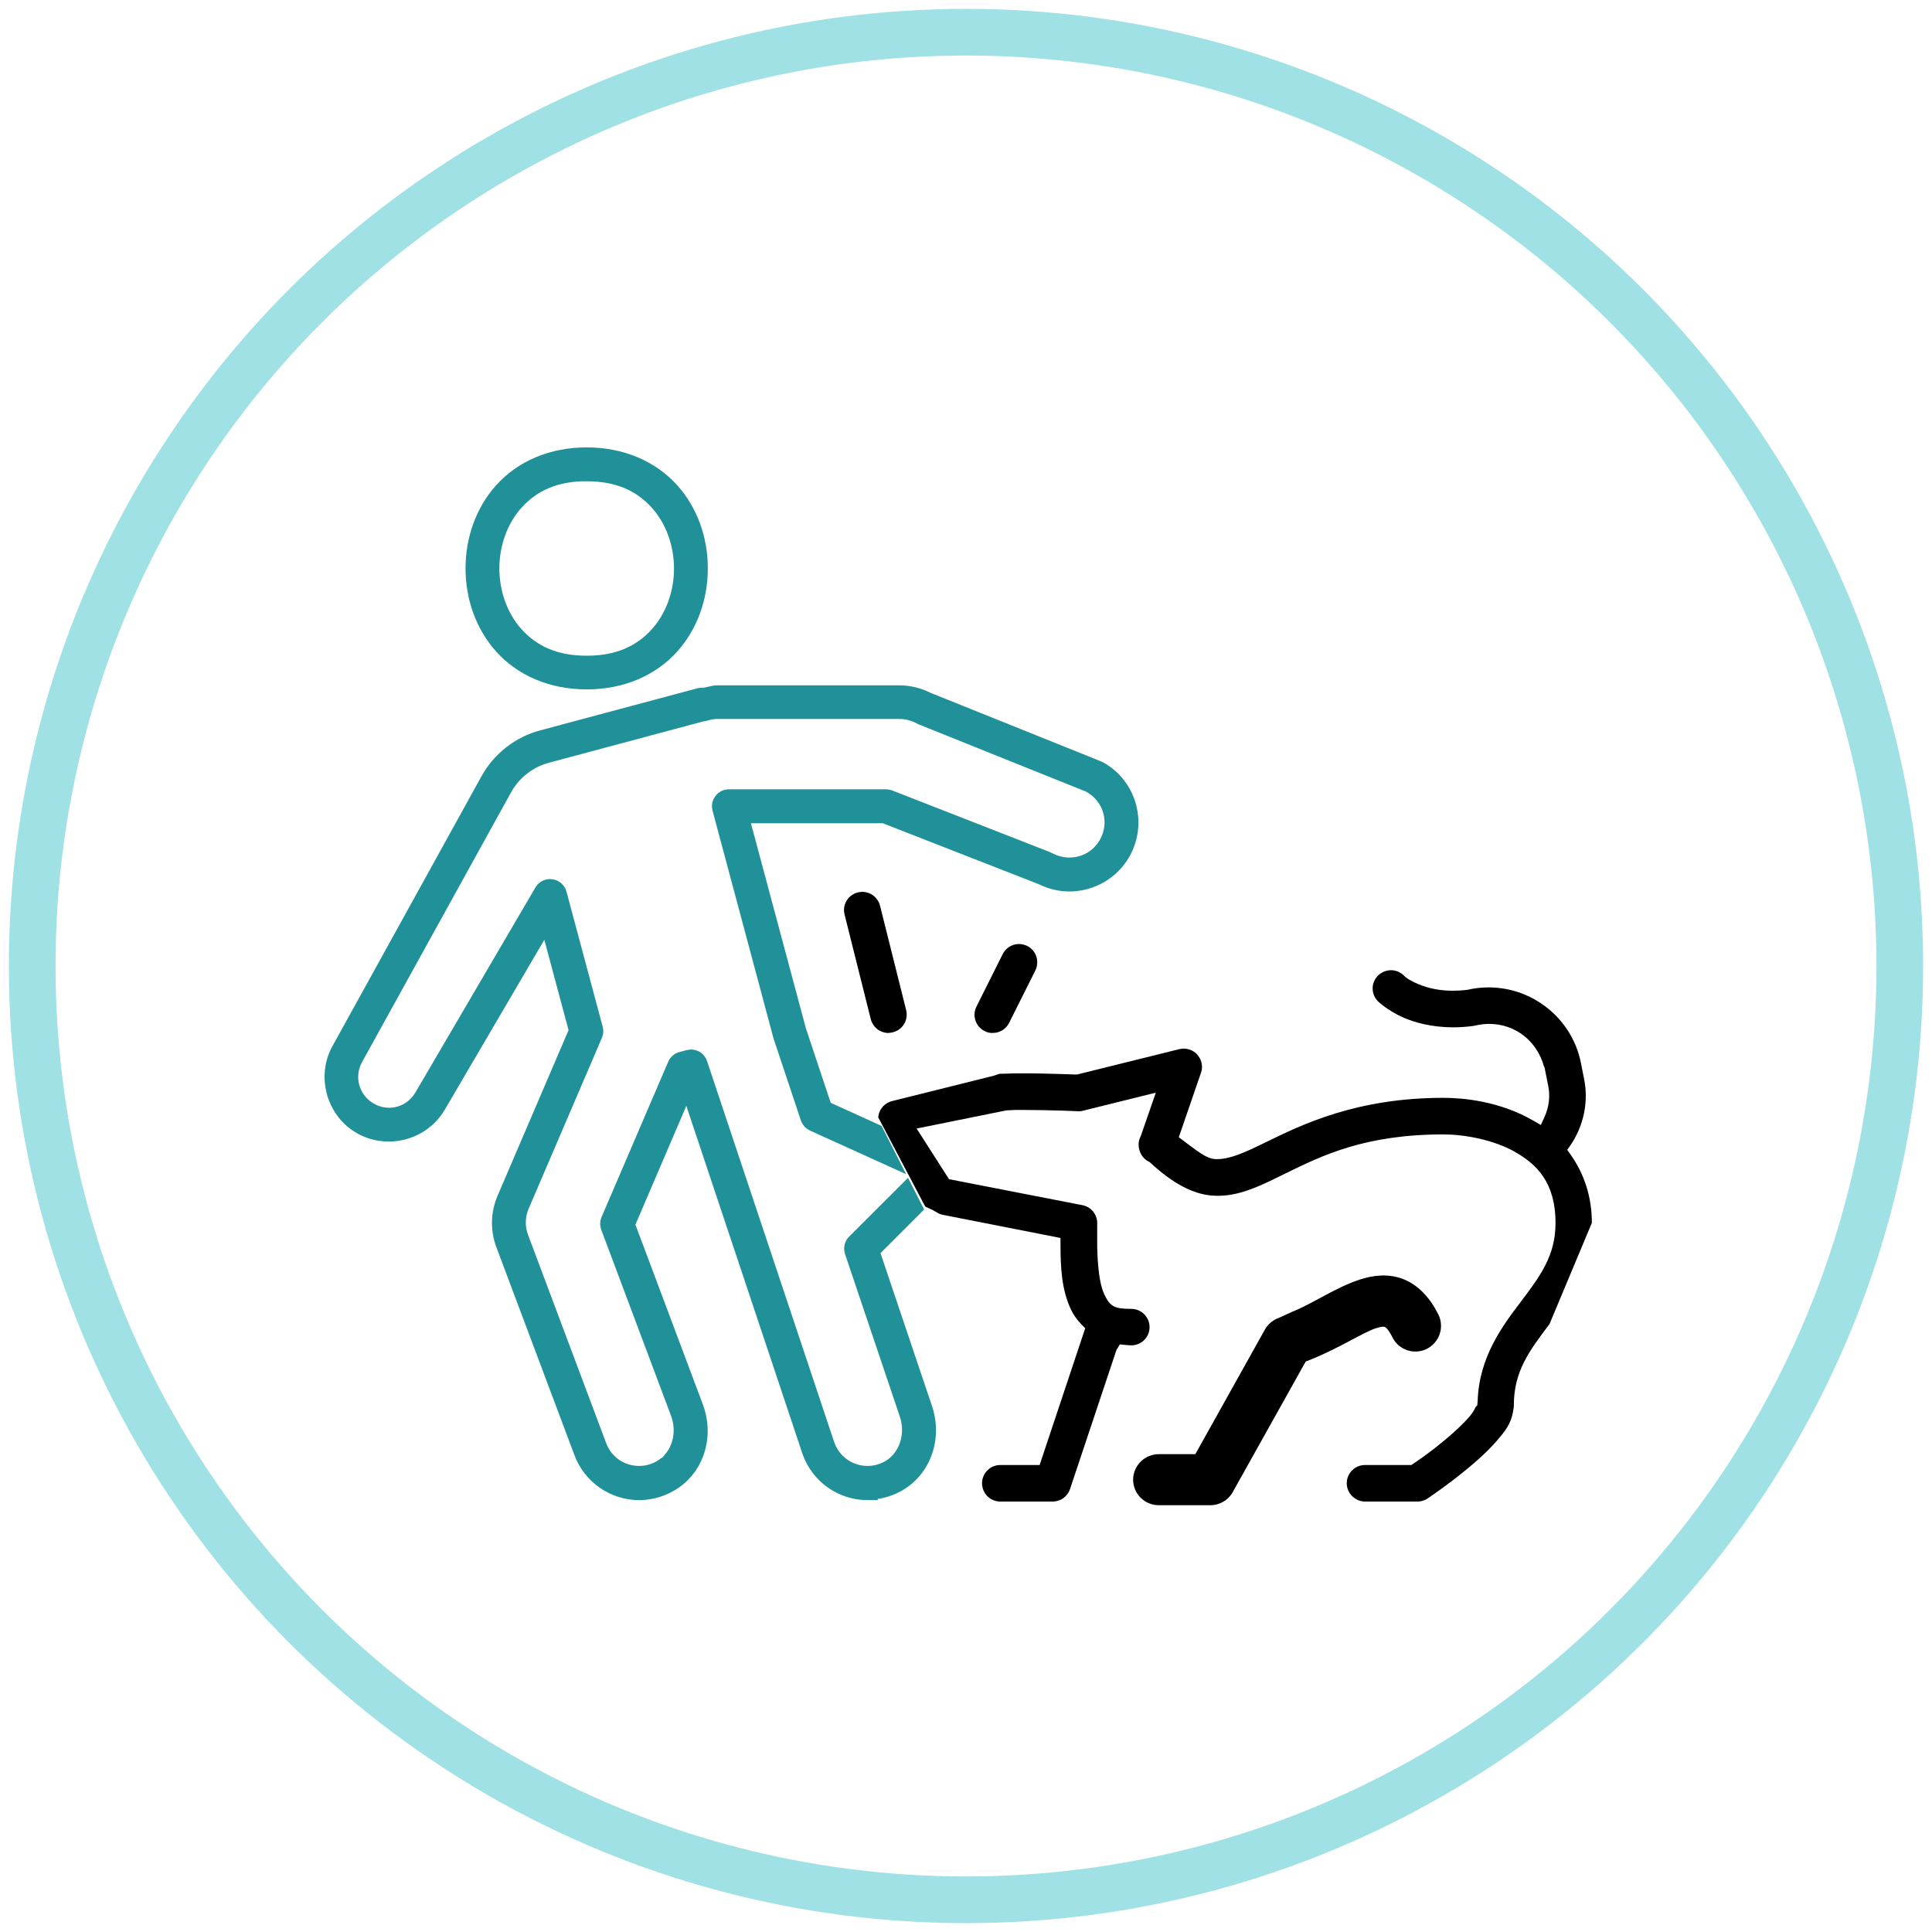 <svg xmlns="http://www.w3.org/2000/svg" id="Layer_1" viewBox="0 0 300 300" class="img-responsive wp-image-2693 replaced-svg" width="300" height="300" alt="">
    <defs>
        <style>
        .stroke-primary,.stroke-secondary{stroke:#a0e1e5;stroke-linejoin:round;}
        .stroke-primary,.stroke-secondary,.stroke-primary{stroke-linecap:round;stroke-width:7.25px;}
        .stroke-primary,.stroke-primary{fill:none;}
        .stroke-secondary{fill:none;}.stroke-primary{stroke:#209198;stroke-miterlimit:10;}
        .stroke-primary-alt {
            stroke: #209198 !important;
            fill: #209198 !important;
            stroke-width: 2 !important;
        }

        .stroke-secondary-alt {
            stroke:#a0e1e5 !important;
            fill: #a0e1e5 !important;
            stroke-width: 2 !important;
        }</style>
    </defs>
    <g id="icon-5">
        <circle id="Ellipse_4-15" class="stroke-secondary" cx="150" cy="150" r="145"></circle>
    </g>
    <g>
        <path class="stroke-primary-alt" d="m91.1,106.05c-5.4,0-10.14-1.99-13.36-5.6-2.87-3.23-4.45-7.56-4.45-12.19s1.58-8.97,4.45-12.19c3.21-3.61,7.96-5.6,13.36-5.6s10.14,1.99,13.36,5.6c2.87,3.22,4.45,7.55,4.45,12.19s-1.58,8.96-4.45,12.19c-3.21,3.61-7.96,5.6-13.36,5.6Zm0-32.33c-4.65,0-8.22,1.48-10.92,4.51-2.31,2.6-3.64,6.26-3.64,10.04s1.33,7.44,3.64,10.04c2.7,3.03,6.27,4.51,10.92,4.51s8.22-1.48,10.92-4.51c2.31-2.6,3.64-6.25,3.64-10.03s-1.33-7.44-3.64-10.04c-2.69-3.03-6.26-4.51-10.91-4.51Z"></path>
        <path class="stroke-secondary-alt-2" d="m240.6,205.61c-3.11,4.11-5.53,7.31-5.53,12.58,0,.27-.03.53-.09.77-.3,2.14-1.36,3.37-2.48,4.68-1.48,1.73-3.28,3.29-4.51,4.31-3.15,2.62-6.28,4.71-6.31,4.73-.48.32-1,.48-1.57.48h-8.13c-.18,0-.36-.01-.53-.05-.19-.04-.37-.09-.54-.16-.18-.07-.34-.16-.49-.26-.17-.11-.31-.23-.45-.36-.13-.13-.25-.27-.36-.43-.1-.15-.19-.33-.27-.5-.07-.16-.12-.34-.16-.52-.04-.19-.06-.37-.06-.56s.02-.37.05-.55c.04-.19.09-.37.17-.54.07-.17.16-.34.27-.5.1-.15.22-.3.36-.43.13-.13.28-.25.43-.35.15-.1.32-.19.5-.26.18-.07.35-.13.54-.16.16-.03.34-.04.51-.04h7.2l.31-.21c.97-.66,2.65-1.8,4.9-3.68,1.59-1.32,2.95-2.62,3.83-3.64.51-.6.8-1.17.93-1.45l.28-.31c0-.13,0-.27.03-.4l.02-.27c.22-6.83,3.91-11.71,6.6-15.26,3.09-4.09,5.49-7.26,5.49-12.35,0-6.43-3.04-9.11-6.01-10.89-3.57-2.13-8.36-2.88-11.37-2.88-12.21,0-18.82,3.25-24.65,6.11l-1.9.93c-2.74,1.31-5.46,2.49-8.5,2.49-.32,0-.65-.01-.98-.04-2.95-.25-6.05-1.9-9.48-5.07l-.12-.11-.15-.08c-.34-.17-.63-.4-.88-.7-.24-.29-.42-.61-.54-.98l-.11-.45c-.12-.65-.02-1.25.29-1.84l2.33-6.74-11.46,2.84c-.2.04-.37.05-.54.05-.11,0-.57-.03-.57-.03-.63-.03-2.7-.11-5.11-.15-1.01-.02-2.04-.03-2.94-.03h-1.08c-.58.02-1.07.04-1.36.06l-.25.03-13.83,2.8,5.03,7.86,20.72,4.04c.16.03.32.08.47.13.15.06.3.13.44.21.13.08.27.18.4.29.12.1.23.22.34.35.09.11.18.25.27.39.08.14.15.28.2.43.06.17.1.33.13.48.03.16.04.32.04.48v3.07c0,1.69.11,5.86,1.08,7.96.9,1.95,1.59,2.31,4.17,2.31h.01c.23,0,.4.02.56.05.18.03.36.08.54.16.18.07.34.16.5.26.15.1.3.22.44.36.12.12.24.26.34.42.11.17.2.33.28.5.07.17.13.34.16.53.04.19.05.37.05.56s-.02.38-.05.56c-.04.19-.09.37-.17.54-.07.16-.16.33-.26.48-.11.16-.23.31-.37.44-.13.13-.27.24-.43.34-.16.1-.32.19-.5.26-.18.07-.36.12-.55.16-.16.03-.33.04-.51.04-.32,0-.57-.03-.82-.05l-.96-.09-.53.89-7.2,21.57c-.1.29-.23.54-.41.79-.17.23-.38.44-.63.62-.23.17-.5.3-.78.39-.28.09-.58.14-.87.14h-8.09c-.22,0-.4-.01-.57-.05-.18-.04-.37-.09-.54-.16-.17-.07-.34-.15-.48-.25-.17-.11-.32-.23-.45-.36-.13-.13-.25-.27-.36-.43-.1-.15-.19-.32-.26-.5-.07-.17-.13-.34-.16-.53-.04-.19-.06-.37-.06-.56s.02-.37.05-.55c.04-.19.09-.37.17-.54.07-.17.17-.34.27-.5.1-.15.22-.3.36-.43.13-.13.28-.25.43-.35.15-.1.32-.19.5-.26.18-.07.36-.12.54-.16.16-.03.33-.04.51-.04h6.11l7.08-21.24-.52-.53c-.74-.75-1.31-1.56-1.7-2.39-1.48-3.17-1.61-6.59-1.62-10.11v-.99s-18.26-3.59-18.26-3.59c-.38-.08-.72-.22-1.05-.44-.39-.26-1.17-.61-1.69-.84l-7.3-13.86c.02-.23.06-.44.13-.66.1-.31.25-.58.45-.84.19-.25.42-.46.69-.64.27-.18.55-.3.86-.38l15.87-3.96c.55-.21.82-.29.97-.29h.39c.75-.03,1.3-.05,1.91-.06h1.23c.96,0,1.98,0,2.99.03,2.59.05,4.59.13,5.13.15h.17s.2-.03.2-.03l15.76-3.91c.22-.05.45-.08.69-.08.1,0,.22,0,.33.02.12.01.23.04.34.06.09.02.2.05.31.09.1.04.21.09.32.14.09.05.19.11.28.17.09.06.18.13.27.2s.17.16.24.24c.06.07.13.16.2.25.08.11.14.21.19.3.04.08.09.18.14.29.05.12.08.23.12.35.02.07.04.18.06.29.02.13.03.24.03.35,0,.1,0,.22-.01.34,0,.11-.03.22-.05.33-.02.1-.05.21-.09.32l-3.45,10.02,1.33,1c1.89,1.42,3.11,2.29,4.18,2.38.15.01.3.02.45.02,1.48,0,3.25-.56,6.11-1.93l1.51-.73c5.59-2.73,14.04-6.86,27.5-6.86,2.94,0,8.66.46,13.99,3.55l1.15.67.55-1.21c.71-1.55.92-3.2.61-4.79l-.59-2.97-.06-.05c-1.1-4.05-4.5-6.68-8.53-6.68-.74,0-1.49.09-2.22.27-.12.03-.23.05-.34.06-1.01.13-2.03.2-3.02.2-3.49,0-6.12-.81-7.71-1.5-2.38-1.02-3.94-2.5-3.96-2.51-.19-.19-.36-.41-.5-.66-.14-.25-.23-.5-.29-.78-.06-.27-.07-.55-.05-.83.02-.29.09-.55.2-.82.1-.25.25-.5.43-.72.17-.22.38-.4.62-.56.24-.16.49-.28.75-.36.28-.08.55-.13.83-.13.38,0,.76.08,1.1.22.35.15.67.36.93.63.14.17.69.66,2.19,1.3,1.61.69,3.43,1.04,5.4,1.04.67,0,1.4-.04,2.18-.13,1.19-.27,2.28-.39,3.36-.39,6.96,0,12.99,4.93,14.34,11.72l.5,2.51c.71,3.55-.07,7.3-2.14,10.31l-.48.69.49.69c2.21,3.12,3.33,6.7,3.33,10.65"></path>
        <path class="stroke-primary-alt" d="m134.73,231.94c-4.13,0-7.8-2.6-9.17-6.49l-18.87-56.54-9.1,21.23,10.61,28.28c1.65,4.39.28,9.21-3.33,11.73-1.65,1.15-3.64,1.79-5.62,1.79-4.03,0-7.69-2.53-9.1-6.3l-12.14-32.34c-.88-2.35-.82-4.91.17-7.23l11.16-26.03-4.47-16.68-16.67,28.45c-1.6,2.75-4.61,4.45-7.85,4.45-1.77,0-3.49-.51-4.95-1.49-3.78-2.52-5.09-7.59-3.03-11.61l23.27-42.14c1.8-3.26,4.9-5.68,8.49-6.64l24.4-6.53c.14-.04.28-.06.42-.06h.25l.43-.05.51-.12c.47-.11.84-.2,1.22-.2h28.31c1.49,0,3.01.37,4.38,1.06l26.54,10.67c.09.04.17.07.24.11,4.63,2.57,6.32,8.5,3.72,13.18-1.71,3.08-4.97,4.99-8.51,4.99-1.46,0-2.95-.36-4.32-1.04l-24.46-9.56h-21.96l8.88,33.13,4,12.01,7.98,3.63,2.36,4.64-12.34-5.6c-.21-.1-.38-.22-.54-.4-.15-.17-.26-.35-.33-.57l-4.23-12.67-9.48-35.41-.05-.38.03-.34.13-.37.2-.32.24-.25.31-.2.32-.12.4-.05h24.39c.21,0,.4.04.6.11l24.54,9.59c1.17.63,2.22.9,3.33.9,2.38,0,4.5-1.24,5.65-3.32,1.73-3.12.65-6.95-2.45-8.73l-.14-.08-26.11-10.49c-1.14-.62-2.22-.9-3.32-.9h-28.31c-.59,0-1.2.11-1.92.33-.07.02-.16.04-.25.05l-.19.02-24.04,6.44c-2.74.73-5.1,2.58-6.47,5.06l-23.18,41.96c-1.41,2.63-.6,5.86,1.89,7.52.98.65,2.09.99,3.23.99,2.04,0,3.89-1.08,4.95-2.89l18.63-31.82c.08-.14.18-.26.3-.37.12-.11.24-.19.38-.26.16-.08.31-.13.47-.15.08-.01.17-.02.25-.02.39.04.54.08.69.15.14.07.28.15.39.25.13.11.23.23.31.36.09.14.15.29.2.46l5.62,20.97c.1.38.08.7-.07,1.06l-11.38,26.54c-.66,1.54-.7,3.25-.11,4.81l12.13,32.34c.95,2.55,3.33,4.19,6.05,4.19,1.35,0,2.62-.4,3.75-1.2l1.03-.72v-.21c1.56-1.79,2.04-4.52,1.12-6.99l-10.84-28.9c-.08-.21-.11-.41-.11-.62,0-.2.05-.4.13-.59l10.36-24.14c.1-.24.24-.42.44-.6.18-.16.39-.27.63-.33l1.14-.3c.08-.02.19-.04.29-.05h.14s.17,0,.17,0c.13.01.22.04.32.07.08.03.18.07.28.12.08.04.17.11.25.17.08.06.15.13.21.21.06.07.12.16.17.25.04.08.09.18.12.28l19.73,59.13c.89,2.65,3.35,4.42,6.13,4.42,1.09,0,2.14-.27,3.13-.8,2.69-1.46,3.92-4.95,2.86-8.13l-8.53-25.3c-.05-.14-.07-.28-.08-.43,0-.16,0-.31.04-.46.04-.15.09-.29.16-.42.07-.13.16-.25.27-.35l8.18-8.17,1.55,3.05-6.7,6.7,8.2,24.35c1.58,4.73-.27,9.79-4.4,12.02-1.44.78-3.06,1.19-4.68,1.19Z"></path>
        <path class="stroke-secondary-alt-2" d="m137.97,160.4c-.14,0-.28,0-.41-.03-.19-.03-.37-.07-.55-.14s-.34-.14-.51-.24c-.16-.09-.31-.21-.45-.34-.14-.12-.26-.26-.37-.41-.11-.15-.21-.32-.29-.49-.07-.15-.14-.33-.18-.51l-4.05-16.17c-.06-.22-.09-.42-.1-.64-.01-.21,0-.41.04-.63.04-.2.1-.4.18-.59.08-.19.19-.37.31-.55s.26-.33.42-.46c.16-.14.33-.26.53-.37.18-.09.37-.18.56-.23.2-.06.41-.09.63-.11h.28c.31.01.62.08.91.19.29.11.55.26.78.46.25.2.44.43.61.69.17.27.28.55.35.84l4.05,16.19c.04.18.07.36.08.55,0,.2,0,.38-.03.56-.03.18-.07.36-.13.53s-.14.34-.24.51c-.1.16-.21.31-.34.45-.12.13-.25.25-.41.36-.16.12-.32.21-.49.29-.15.07-.32.13-.5.18-.2.05-.38.08-.57.09h-.13Z"></path>
        <path class="stroke-secondary-alt-2" d="m153.95,160.4c-.17-.01-.36-.04-.54-.09-.19-.05-.36-.12-.52-.2-.17-.08-.33-.18-.47-.3-.15-.12-.29-.25-.42-.39-.1-.12-.21-.27-.3-.44-.1-.17-.17-.34-.23-.51-.06-.19-.1-.37-.13-.55-.02-.18-.03-.37-.01-.56.01-.18.05-.37.1-.56.05-.17.11-.34.2-.51l4.04-8.08c.12-.25.26-.46.42-.65.17-.19.36-.36.57-.5.21-.14.44-.25.68-.33.24-.08.49-.13.75-.14h.08c.3,0,.48.02.66.06.24.05.48.14.7.25s.42.25.61.42c.18.16.34.36.48.57.13.21.24.43.31.67.08.24.12.48.13.73,0,.25-.01.5-.06.74-.05.24-.14.47-.25.7l-4.05,8.09c-.08.17-.18.32-.3.47-.11.15-.24.28-.38.41s-.29.23-.45.32c-.16.09-.33.17-.51.23-.18.06-.36.1-.54.12-.11.01-.24.02-.36.02h-.19Z"></path>
        <path class="stroke-secondary-alt-2" d="m198.58,204.64c-.46.16-.88.4-1.26.72-.38.32-.68.69-.92,1.12l-10.79,19.32h-5.62c-.26,0-.52.02-.78.07s-.51.12-.76.22c-.24.1-.48.22-.7.36-.22.14-.42.31-.61.49-.19.19-.36.39-.5.61-.15.22-.27.45-.38.69-.1.24-.18.49-.23.75-.05.26-.08.52-.08.78s.03.52.08.78c.05.26.13.51.23.75.1.24.23.47.38.69.15.22.32.42.5.6.19.18.39.35.61.49s.45.27.7.36c.24.1.5.17.76.22s.52.07.78.07h7.96c.35,0,.7-.05,1.04-.14s.66-.23.97-.41.58-.39.83-.65c.25-.25.46-.53.63-.84l11.33-20.27.9-.35s.02-.01.03-.02c4.38-1.77,7.95-4.13,9.94-4.79,1-.33,1.3-.24,1.38-.22.08.03.5.18,1.22,1.63.12.23.25.45.41.66.16.21.34.4.54.57.2.17.41.32.64.45.23.13.47.23.71.32.25.08.5.14.76.17.26.03.52.04.78.02.26-.02.52-.06.77-.13.25-.07.5-.16.73-.28.23-.12.45-.25.66-.42.21-.16.4-.34.57-.54.17-.2.32-.41.45-.64.13-.23.23-.46.32-.71.08-.25.14-.5.17-.76s.04-.52.02-.78c-.02-.26-.06-.52-.13-.77-.07-.25-.16-.49-.28-.73-1.26-2.53-3.08-4.56-5.47-5.49-1.2-.46-2.4-.6-3.54-.54-1.14.06-2.23.31-3.2.63-3.89,1.29-7.12,3.64-10.42,4.97"></path>
    </g>
</svg>